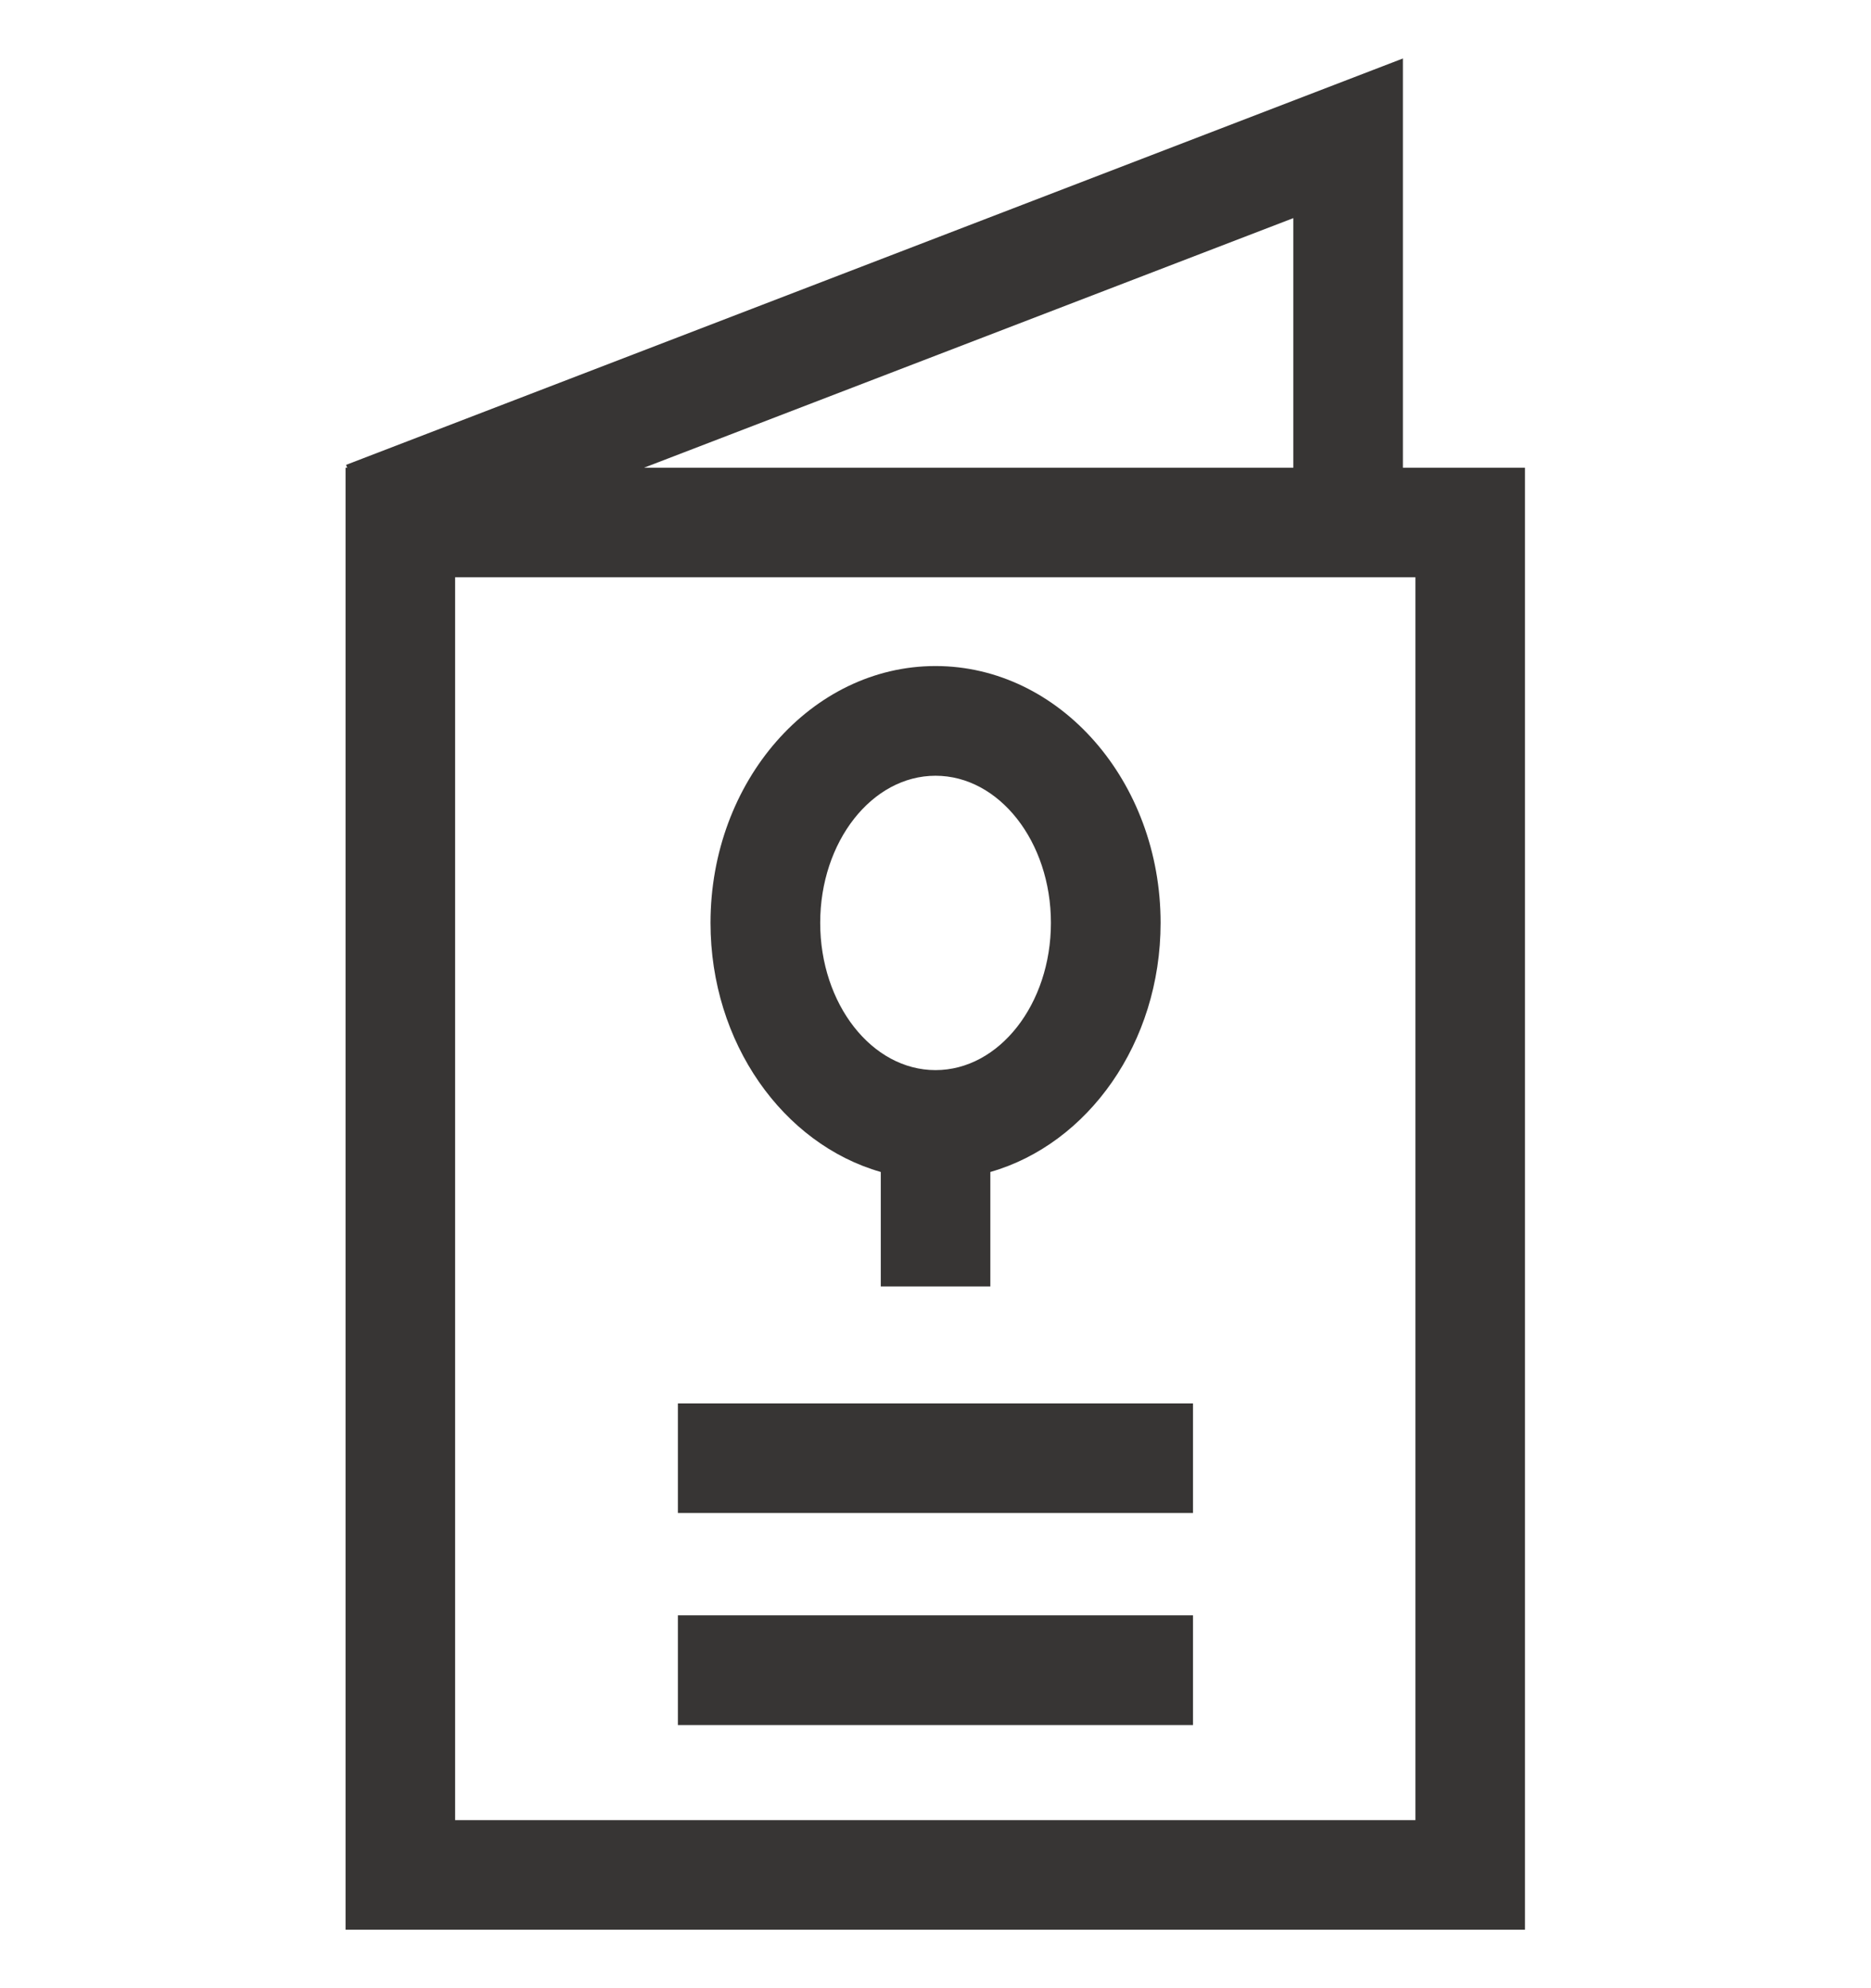 <?xml version="1.0" encoding="UTF-8"?>
<svg xmlns="http://www.w3.org/2000/svg" width="16" height="17" viewBox="0 0 16 17" fill="none">
  <g id="birthday-card 1" clip-path="url(#clip0_959_39015)">
    <g id="Group">
      <g id="Group_2">
        <path id="Vector" d="M11.997 3.999V0.5L2.959 3.975L2.969 3.999H2.955V16.5H13.041V3.999H11.997ZM11.06 1.865V3.999H5.508L11.06 1.865ZM12.104 15.563H3.892V4.936H12.104V15.563Z" fill="#373534"></path>
      </g>
    </g>
    <g id="Group_3">
      <g id="Group_4">
        <path id="Vector_2" d="M8 5.695C6.939 5.695 6.076 6.68 6.076 7.891C6.076 8.918 6.697 9.782 7.532 10.021V11H8.469V10.021C9.304 9.782 9.925 8.918 9.925 7.891C9.925 6.68 9.062 5.695 8 5.695ZM8 9.15C7.456 9.15 7.014 8.585 7.014 7.891C7.014 7.197 7.456 6.633 8 6.633C8.545 6.633 8.987 7.197 8.987 7.891C8.987 8.585 8.545 9.15 8 9.15Z" fill="#373534"></path>
      </g>
    </g>
    <g id="Group_5">
      <g id="Group_6">
        <path id="Vector_3" d="M10.202 12H5.797V12.937H10.202V12Z" fill="#373534"></path>
      </g>
    </g>
    <g id="Group_7">
      <g id="Group_8">
        <path id="Vector_4" d="M10.202 13.812H5.797V14.75H10.202V13.812Z" fill="#373534"></path>
      </g>
    </g>
  </g>
  <defs>
    <clipPath id="clip0_959_39015">
      <rect width="16" height="16" fill="white" transform="translate(0 0.5)"></rect>
    </clipPath>
  </defs>
</svg>
